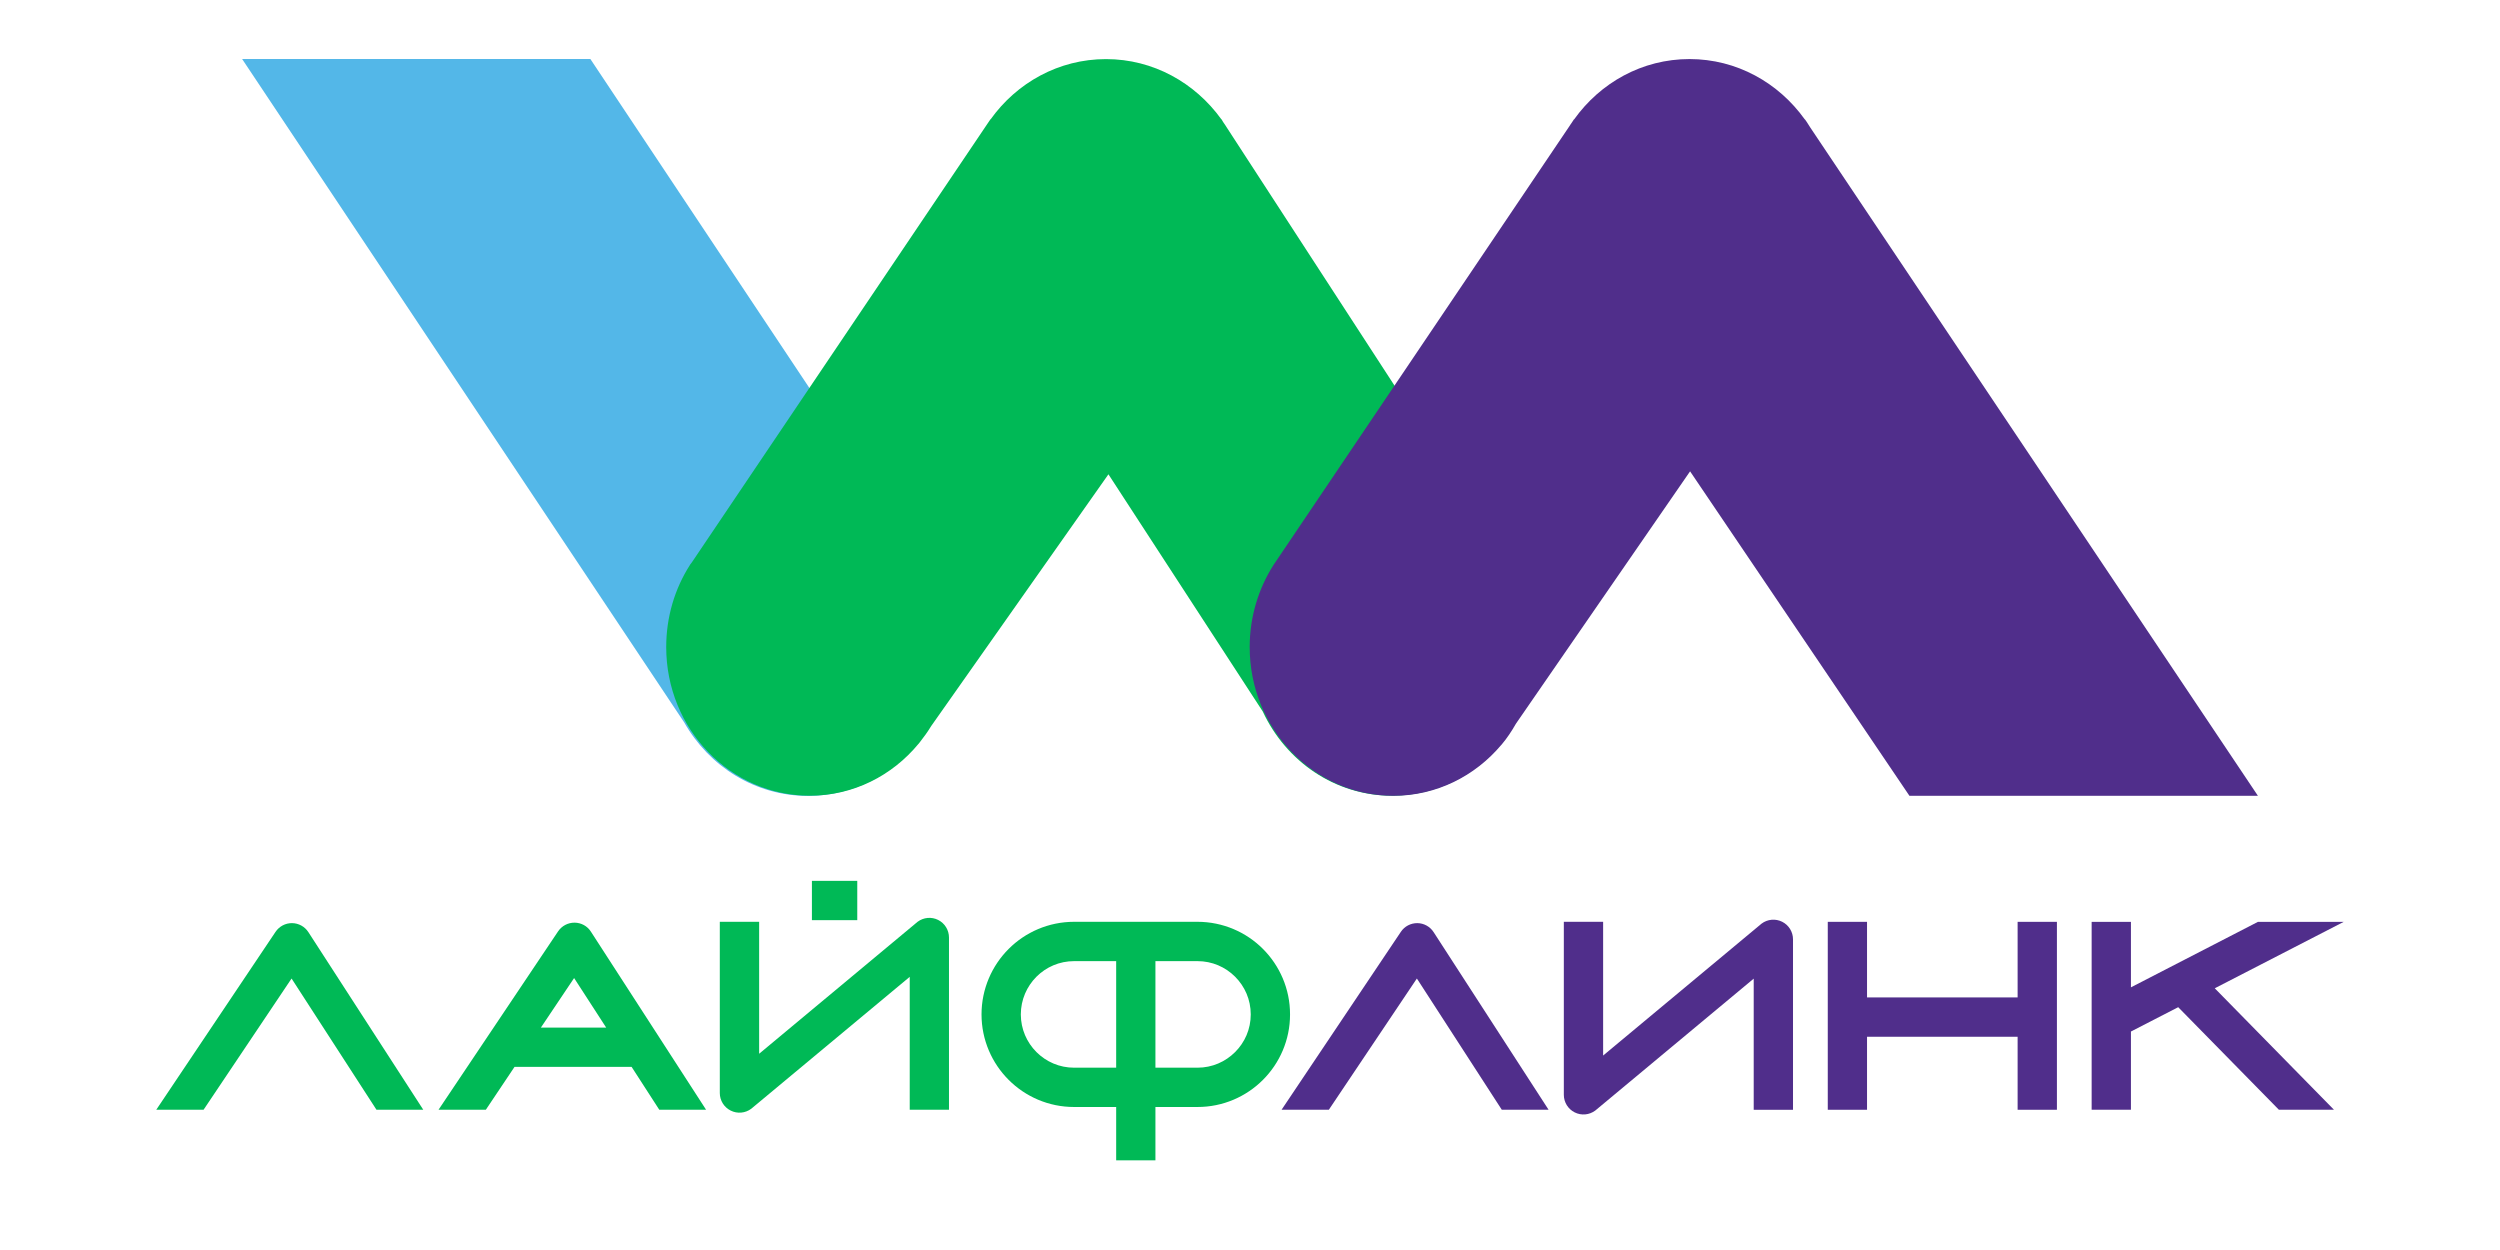 <svg width="64" height="32" viewBox="0 0 64 32" fill="none" xmlns="http://www.w3.org/2000/svg">
<path d="M23.662 14.351L15.113 1.51H6.198L17.515 18.493C18.153 19.619 19.331 20.375 20.682 20.375C22.714 20.375 24.359 18.674 24.359 16.573C24.359 15.741 24.098 14.977 23.662 14.351Z" fill="#53B7E8"/>
<path d="M38.859 14.734L38.856 14.726C38.751 14.53 38.636 14.351 38.501 14.182L31.41 3.271C31.376 3.218 31.347 3.171 31.311 3.122L31.269 3.051L31.266 3.053C30.594 2.121 29.525 1.513 28.314 1.513C27.1 1.513 26.029 2.121 25.361 3.053L25.358 3.051L25.287 3.155C25.277 3.173 25.263 3.192 25.25 3.21L17.711 14.397C17.694 14.416 17.68 14.436 17.666 14.456L17.659 14.469C17.276 15.07 17.055 15.791 17.055 16.565C17.055 18.668 18.701 20.37 20.729 20.37C21.844 20.37 22.839 19.858 23.512 19.044L23.51 19.048L23.549 18.999C23.652 18.868 23.751 18.731 23.839 18.586L28.376 12.142L32.327 18.215C32.92 19.492 34.176 20.37 35.636 20.37C37.668 20.37 39.313 18.668 39.313 16.565C39.313 15.902 39.147 15.275 38.859 14.734Z" fill="#00B956"/>
<path d="M43.266 12.066L48.882 20.373H57.803L46.347 3.27C46.315 3.221 46.283 3.168 46.252 3.121L46.205 3.054L46.202 3.056C45.531 2.118 44.461 1.512 43.251 1.512C42.039 1.512 40.968 2.118 40.298 3.056L40.294 3.054L40.227 3.156C40.213 3.172 40.202 3.192 40.19 3.211L32.646 14.398C32.635 14.415 32.62 14.437 32.606 14.457L32.597 14.468V14.471C32.218 15.069 31.992 15.79 31.992 16.564C31.992 18.667 33.638 20.373 35.669 20.373C36.773 20.373 37.763 19.867 38.435 19.067H38.437C38.577 18.902 38.699 18.718 38.807 18.528L43.266 12.066Z" fill="#502E8B"/>
<path d="M60 23.599H57.804L54.552 25.276V23.599H53.546V28.41H54.552V26.407L55.762 25.784L58.34 28.41H59.75L56.698 25.3L60 23.599Z" fill="#502E8B"/>
<path d="M51.651 23.599V25.534H47.796V23.599H46.791V26.037V28.41H47.796V26.541H51.651V28.41H52.657V23.599H51.651Z" fill="#502E8B"/>
<path d="M40.312 28.477C40.483 28.563 40.686 28.544 40.839 28.43L44.895 25.053V28.411H45.901V24.047C45.901 23.856 45.793 23.682 45.623 23.597C45.453 23.512 45.249 23.53 45.096 23.645L41.04 27.022V23.598H40.034V28.027C40.034 28.218 40.142 28.392 40.312 28.477Z" fill="#502E8B"/>
<path d="M34.018 28.41L36.272 25.05L38.446 28.41H39.644L36.701 23.863C36.609 23.72 36.453 23.634 36.284 23.632C36.114 23.631 35.956 23.714 35.862 23.855L32.808 28.41H34.018Z" fill="#502E8B"/>
<path d="M18.706 28.431C18.876 28.517 19.08 28.498 19.232 28.384L23.289 25.007V28.41H24.294V24.001C24.294 23.81 24.187 23.636 24.016 23.55C23.846 23.465 23.642 23.484 23.49 23.598L19.434 26.976V23.598H18.427V27.982C18.427 28.172 18.535 28.346 18.706 28.431Z" fill="#00B956"/>
<path d="M13.847 26.306L14.697 25.038L15.518 26.306H13.847ZM16.878 28.41H18.076L15.127 23.85C15.036 23.707 14.88 23.622 14.71 23.62C14.54 23.619 14.382 23.702 14.287 23.843L11.226 28.41H12.437L13.172 27.312H16.169L16.878 28.41Z" fill="#00B956"/>
<path d="M5.211 28.41L7.464 25.05L9.638 28.41H10.836L7.894 23.862C7.802 23.72 7.646 23.634 7.476 23.632C7.307 23.631 7.149 23.714 7.054 23.855L4 28.41H5.211Z" fill="#00B956"/>
<path d="M31.619 26.933C31.37 27.181 31.033 27.333 30.654 27.333H29.579V24.605H30.654C31.033 24.605 31.37 24.756 31.619 25.004C31.867 25.253 32.019 25.59 32.019 25.969C32.019 26.348 31.867 26.685 31.619 26.933ZM27.498 27.333C27.12 27.333 26.782 27.181 26.533 26.933C26.286 26.685 26.134 26.348 26.133 25.969C26.134 25.59 26.286 25.253 26.533 25.004C26.782 24.756 27.12 24.605 27.498 24.605H28.574V27.333H27.498ZM32.331 24.292C31.904 23.864 31.308 23.598 30.654 23.598H27.498C26.845 23.598 26.249 23.864 25.822 24.292C25.394 24.72 25.127 25.315 25.127 25.969C25.127 26.622 25.394 27.218 25.822 27.645C26.249 28.073 26.845 28.34 27.498 28.339H28.574V29.705H29.579V28.339H30.654C31.308 28.34 31.904 28.073 32.331 27.645C32.759 27.218 33.026 26.622 33.025 25.969C33.026 25.315 32.759 24.72 32.331 24.292Z" fill="#00B956"/>
<path d="M20.785 23.556H21.946V22.55H20.785V23.556Z" fill="#00B956"/>
</svg>

